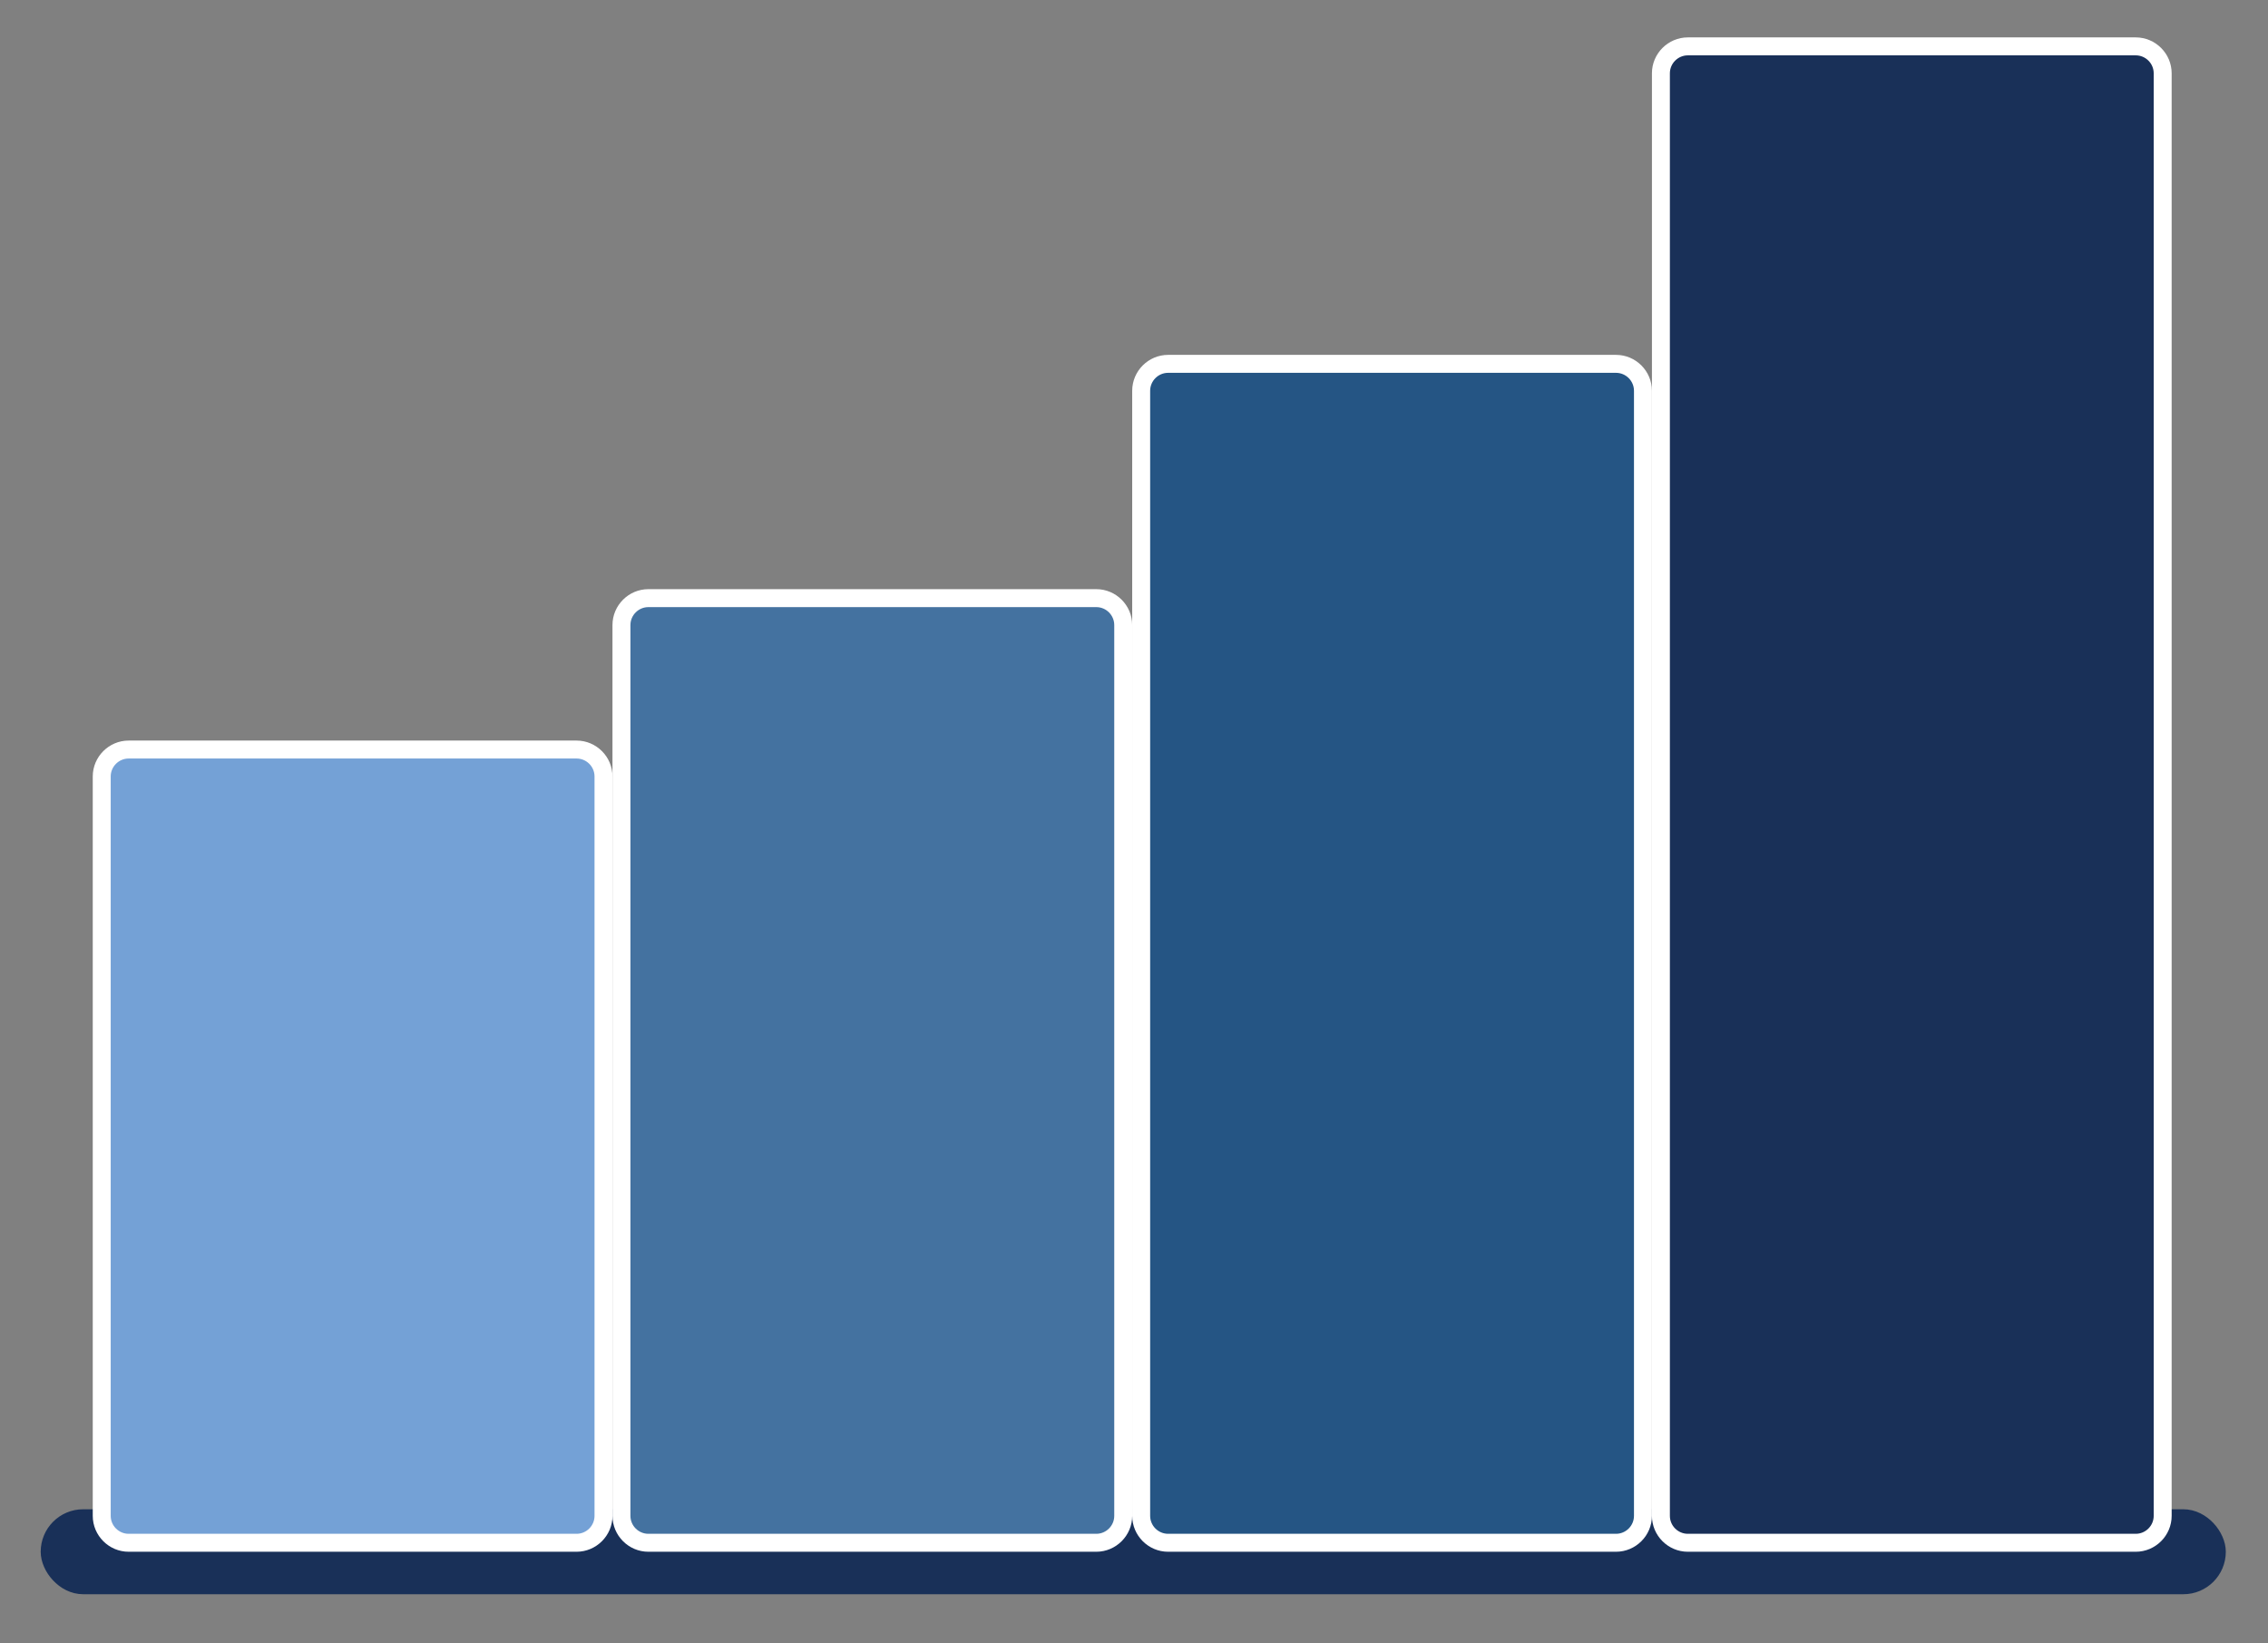 <?xml version="1.0" encoding="UTF-8"?>
<svg id="Layer_1" xmlns="http://www.w3.org/2000/svg" version="1.1" viewBox="0 0 758 549.1">
  <rect x="0" y="0" width="758" height="549.1" fill="#808080" stroke="none"/>
  <!-- Generator: Adobe Illustrator 29.6.1, SVG Export Plug-In . SVG Version: 2.1.1 Build 9)  -->
  <defs>
    <style>
      .st0 {
        fill: #255584;
      }

      .st1, .st2 {
        fill: #193058;
      }

      .st3 {
        fill: #fff;
      }

      .st2 {
        stroke: #193058;
        stroke-miterlimit: 10;
        stroke-width: 6px;
      }

      .st4 {
        fill: #74a1d6;
      }

      .st5 {
        fill: #4472a0;
      }
    </style>
  </defs>
  <rect class="st2" x="16.6" y="507.4" width="724.3" height="22.4" rx="11.2" ry="11.2"/>
  <g>
    <rect class="st4" x="34" y="250.5" width="167.7" height="265.1" rx="9" ry="9"/>
    <path class="st3" d="M192.7,253.5c3.3,0,6,2.7,6,6v247.1c0,3.3-2.7,6-6,6H43c-3.3,0-6-2.7-6-6v-247.1c0-3.3,2.7-6,6-6h149.7M192.7,247.5H43c-6.6,0-12,5.4-12,12v247.1c0,6.6,5.4,12,12,12h149.7c6.6,0,12-5.4,12-12v-247.1c0-6.6-5.4-12-12-12h0Z"/>
  </g>
  <g>
    <rect class="st5" x="207.7" y="199.9" width="167.7" height="315.7" rx="9" ry="9"/>
    <path class="st3" d="M366.4,202.9c3.3,0,6,2.7,6,6v297.7c0,3.3-2.7,6-6,6h-149.7c-3.3,0-6-2.7-6-6V208.9c0-3.3,2.7-6,6-6h149.7M366.4,196.9h-149.7c-6.6,0-12,5.4-12,12v297.7c0,6.6,5.4,12,12,12h149.7c6.6,0,12-5.4,12-12V208.9c0-6.6-5.4-12-12-12h0Z"/>
  </g>
  <g>
    <rect class="st0" x="381.4" y="121.6" width="167.7" height="394" rx="9" ry="9"/>
    <path class="st3" d="M540.1,124.6c3.3,0,6,2.7,6,6v376c0,3.3-2.7,6-6,6h-149.7c-3.3,0-6-2.7-6-6V130.6c0-3.3,2.7-6,6-6h149.7M540.1,118.6h-149.7c-6.6,0-12,5.4-12,12v376c0,6.6,5.4,12,12,12h149.7c6.6,0,12-5.4,12-12V130.6c0-6.6-5.4-12-12-12h0Z"/>
  </g>
  <g>
    <rect class="st1" x="555.1" y="15.5" width="167.7" height="500.1" rx="9" ry="9"/>
    <path class="st3" d="M713.8,18.5c3.3,0,6,2.7,6,6v482.1c0,3.3-2.7,6-6,6h-149.7c-3.3,0-6-2.7-6-6V24.5c0-3.3,2.7-6,6-6h149.7M713.8,12.5h-149.7c-6.6,0-12,5.4-12,12v482.1c0,6.6,5.4,12,12,12h149.7c6.6,0,12-5.4,12-12V24.5c0-6.6-5.4-12-12-12h0Z"/>
  </g>
</svg>